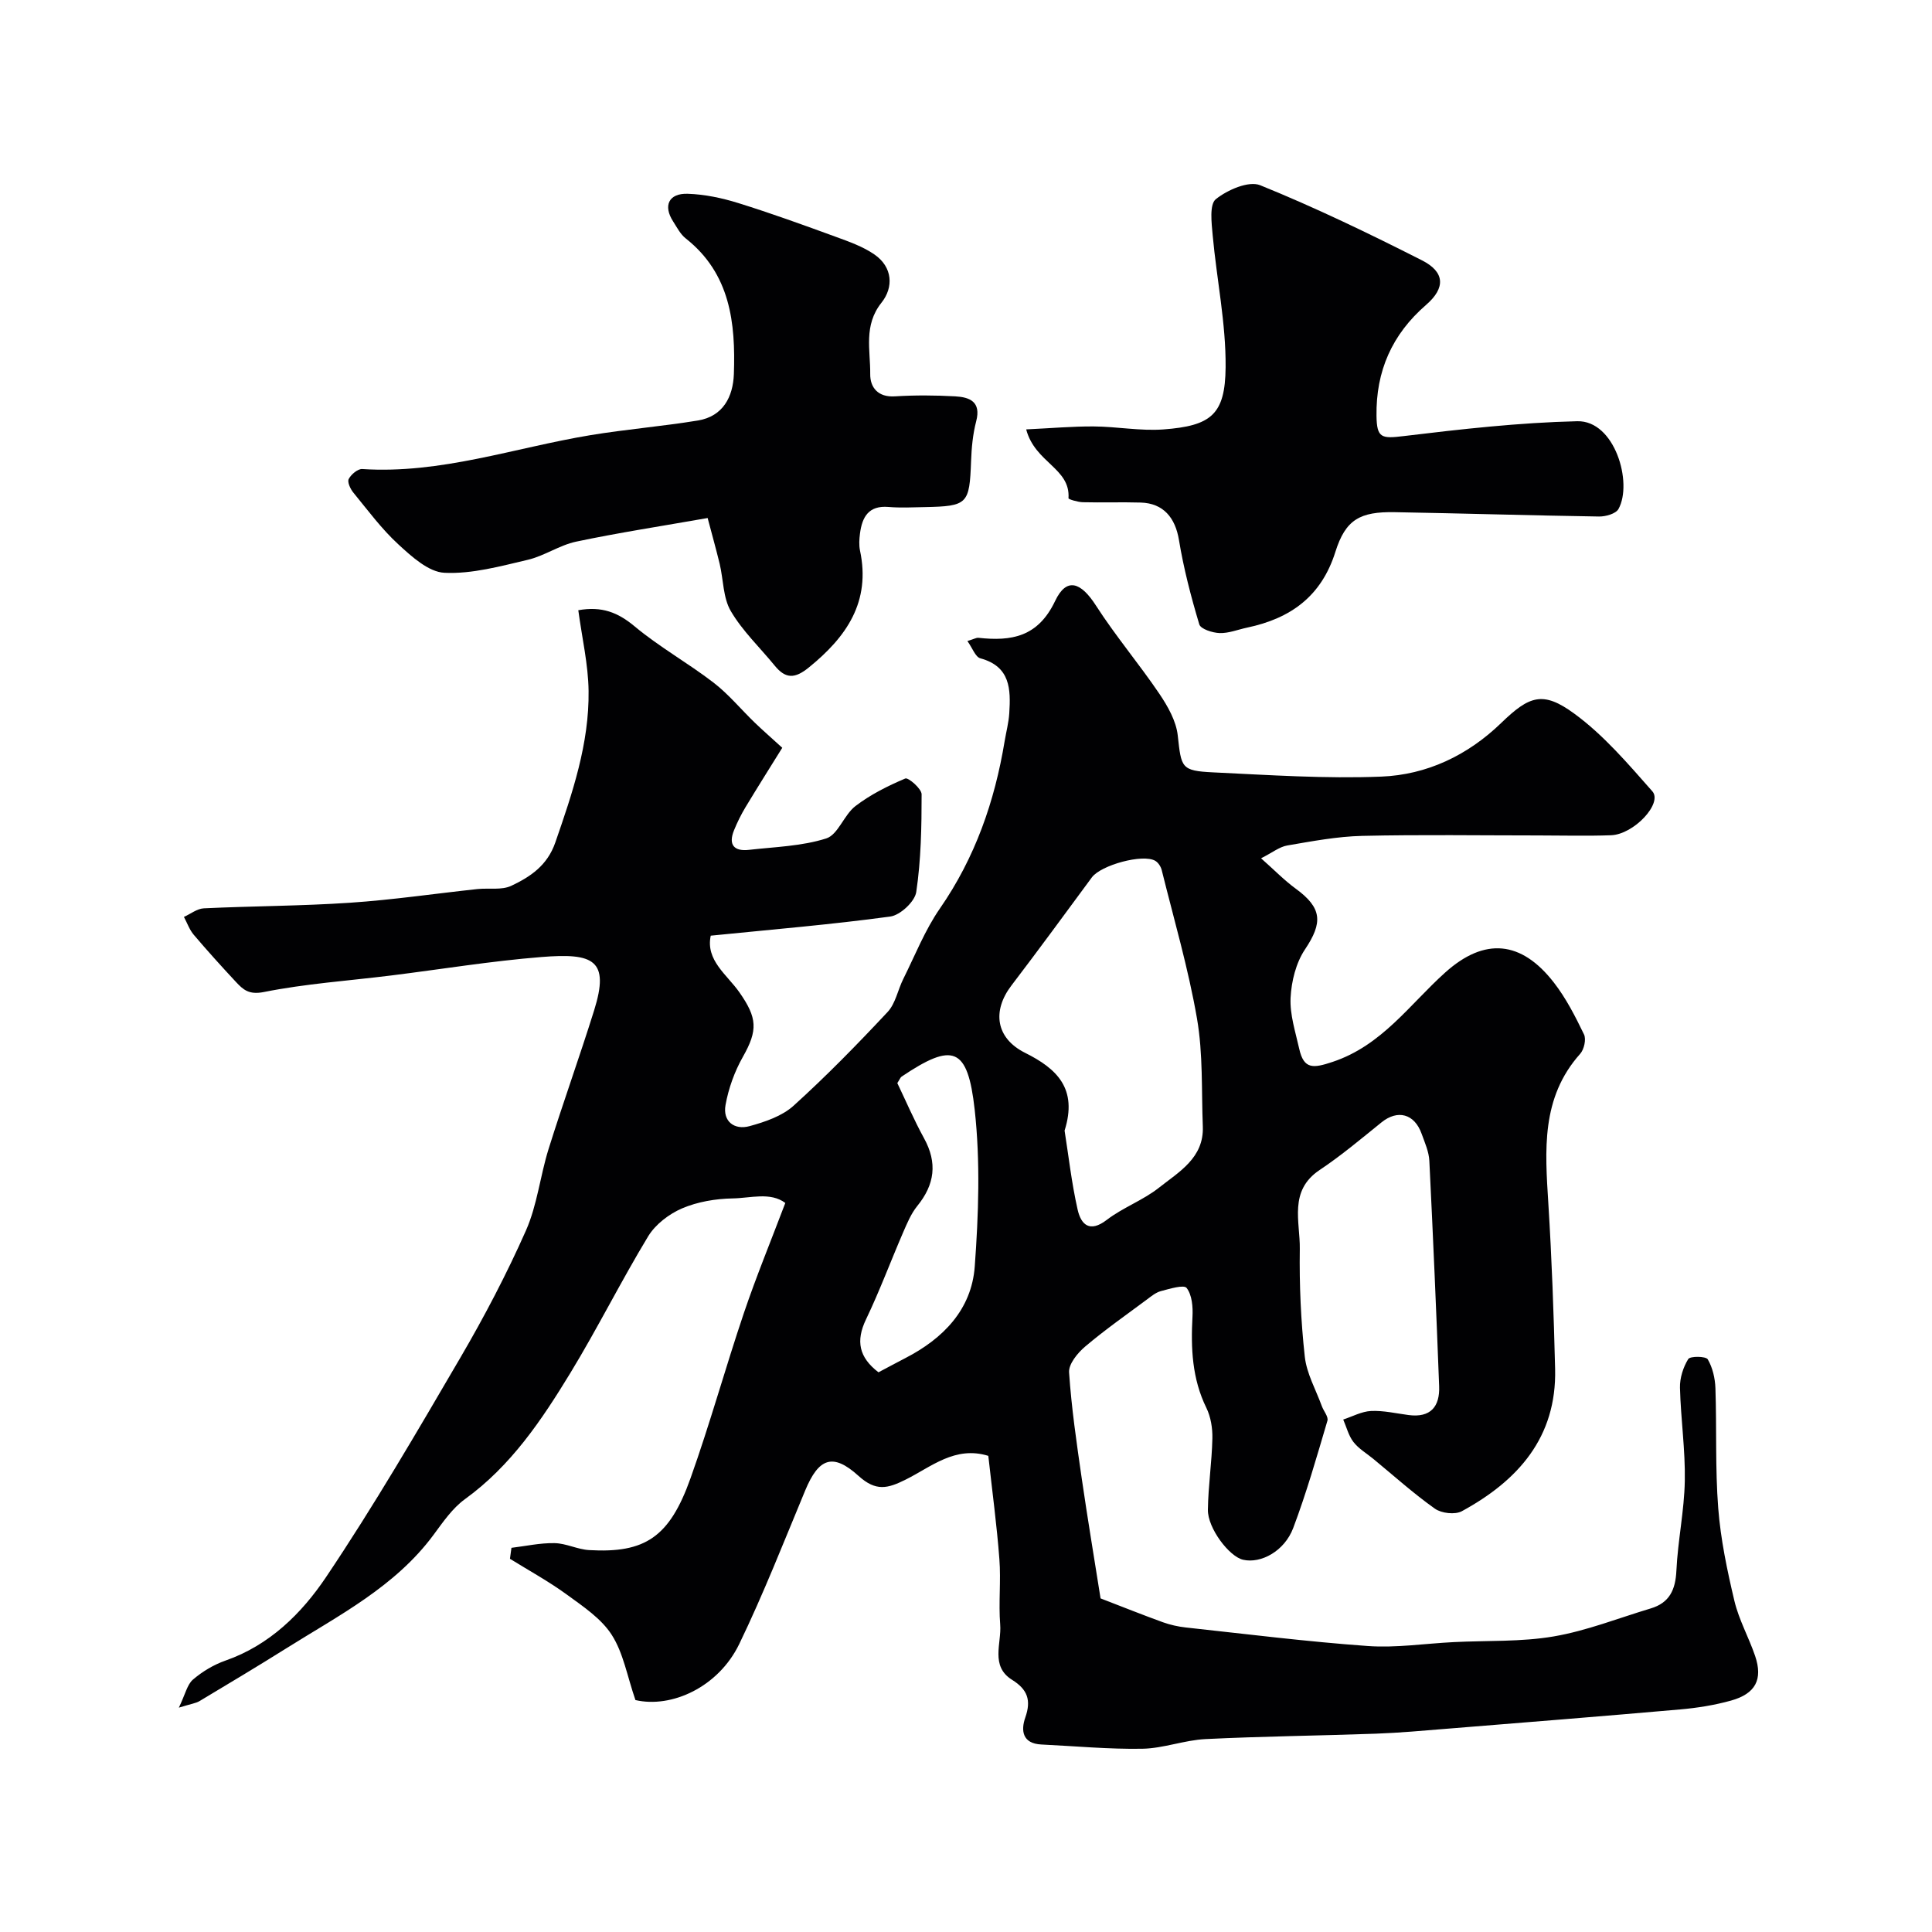 <svg enable-background="new 0 0 400 400" viewBox="0 0 400 400" xmlns="http://www.w3.org/2000/svg"><g fill="#010103"><path d="m204.62 301.42c-6.89-2.13-11.83 2.29-17.1 4.91-3.75 1.87-6.17 2.5-9.78-.77-5.36-4.86-8.26-3.63-11.03 3.02-4.43 10.65-8.64 21.41-13.65 31.78-4.33 8.96-14.04 13.35-21.5 11.62-1.71-4.96-2.5-9.74-4.9-13.49-2.17-3.39-5.92-5.88-9.29-8.34-3.74-2.73-7.84-4.97-11.79-7.42.1-.76.2-1.51.31-2.27 2.98-.36 5.96-1.03 8.93-.97 2.39.04 4.74 1.3 7.15 1.44 11.59.67 16.64-2.66 20.99-14.86 4.03-11.29 7.22-22.88 11.06-34.24 2.54-7.5 5.56-14.84 8.57-22.77-3.09-2.32-7.19-1-10.9-.94-3.52.06-7.26.69-10.47 2.06-2.7 1.16-5.52 3.31-7.02 5.78-5.63 9.29-10.48 19.05-16.13 28.33-5.93 9.73-12.28 19.2-21.79 26.08-2.6 1.88-4.56 4.75-6.51 7.39-7.94 10.74-19.57 16.65-30.48 23.5-5.93 3.72-11.95 7.32-17.96 10.92-.78.47-1.77.58-4.3 1.37 1.34-2.78 1.72-4.78 2.92-5.81 1.95-1.67 4.3-3.08 6.72-3.93 9.13-3.18 15.79-9.78 20.83-17.28 9.9-14.73 18.86-30.12 27.82-45.45 4.97-8.51 9.58-17.3 13.57-26.31 2.33-5.26 2.94-11.27 4.67-16.83 3.01-9.62 6.43-19.11 9.44-28.73 3.3-10.52-.17-11.93-10.89-11.07-10.43.83-20.79 2.54-31.19 3.83-8.78 1.09-17.65 1.69-26.3 3.42-3.08.61-4.27-.48-5.79-2.11-2.97-3.19-5.9-6.43-8.72-9.75-.89-1.05-1.36-2.45-2.03-3.69 1.37-.62 2.72-1.71 4.12-1.78 10.09-.48 20.21-.48 30.29-1.16 8.81-.59 17.57-1.89 26.36-2.83 2.35-.25 5.02.27 7.02-.68 3.94-1.86 7.45-4.2 9.1-8.96 3.54-10.22 7.03-20.45 6.89-31.38-.07-5.49-1.36-10.97-2.13-16.71 4.88-.87 8.21.46 11.66 3.34 5.12 4.27 11.03 7.57 16.33 11.64 3.13 2.41 5.69 5.54 8.55 8.3 1.64 1.58 3.37 3.08 5.69 5.2-2.43 3.91-5.07 8.09-7.62 12.32-.91 1.51-1.7 3.12-2.37 4.76-1.23 3.03.03 4.41 3.12 4.05 5.36-.61 10.91-.75 15.97-2.36 2.46-.78 3.67-4.88 6.05-6.7 3.1-2.38 6.71-4.18 10.32-5.71.61-.26 3.38 2.11 3.38 3.27 0 6.76-.12 13.57-1.11 20.23-.29 1.98-3.31 4.8-5.38 5.08-12.2 1.66-24.49 2.68-37.17 3.96-1.09 5.1 3.37 8.07 5.92 11.71 3.72 5.31 3.87 7.85.73 13.39-1.72 3.04-2.98 6.54-3.59 9.98-.6 3.35 1.81 5.23 5 4.35 3.2-.88 6.72-2.07 9.1-4.23 6.79-6.14 13.2-12.71 19.46-19.4 1.64-1.75 2.11-4.57 3.24-6.83 2.45-4.91 4.49-10.13 7.59-14.6 7.29-10.53 11.34-22.16 13.4-34.64.32-1.93.84-3.85.96-5.79.31-4.94.25-9.67-5.98-11.36-1.04-.28-1.65-2.14-2.69-3.58 1.36-.41 1.84-.71 2.27-.67 6.88.75 12.35-.17 15.9-7.64 2.36-4.96 5.32-3.91 8.45.97 4.05 6.3 8.93 12.06 13.13 18.27 1.74 2.58 3.47 5.62 3.8 8.61.74 6.69.67 7.33 7.32 7.65 11.59.55 23.22 1.34 34.79.88 9.45-.37 17.92-4.39 24.87-11.12 5.82-5.63 8.63-6.66 15.08-1.95 6.09 4.44 11.16 10.4 16.2 16.11 2.19 2.48-3.83 8.94-8.57 9.1-4.99.18-10 .04-15 .04-12.16 0-24.33-.19-36.49.09-5.2.12-10.39 1.11-15.54 1.99-1.62.28-3.08 1.48-5.41 2.65 2.77 2.45 4.81 4.56 7.15 6.27 5.49 4 5.68 7.02 1.94 12.6-1.87 2.79-2.81 6.61-2.98 10.02-.17 3.48 1.01 7.06 1.79 10.55.96 4.32 2.93 4.04 6.92 2.71 10.2-3.4 15.91-11.86 23.3-18.5 8.18-7.35 15.77-6.59 22.49 2.06 2.53 3.25 4.45 7.03 6.25 10.75.49 1.01.02 3.11-.79 4.02-8.16 9.13-7.27 20.03-6.59 31.03.71 11.39 1.12 22.81 1.4 34.22.34 14.16-7.68 23.12-19.31 29.45-1.4.76-4.21.44-5.57-.52-4.46-3.16-8.55-6.85-12.78-10.33-1.39-1.14-3.03-2.1-4.1-3.49-1.01-1.31-1.43-3.08-2.11-4.64 1.92-.63 3.82-1.68 5.76-1.77 2.57-.12 5.18.5 7.77.84 4.57.6 6.49-1.76 6.33-5.96-.59-15.56-1.26-31.12-2.03-46.67-.09-1.89-.94-3.78-1.6-5.61-1.49-4.16-4.97-5.05-8.3-2.36-4.2 3.39-8.34 6.88-12.82 9.87-6.45 4.31-4.02 10.7-4.1 16.34-.11 7.43.22 14.9 1.03 22.28.38 3.51 2.29 6.85 3.53 10.26.37 1.03 1.4 2.2 1.16 3.02-2.2 7.45-4.34 14.94-7.08 22.21-1.81 4.8-6.68 7.42-10.38 6.58-2.87-.65-7.35-6.54-7.29-10.36.07-4.92.82-9.83.93-14.75.05-2.12-.33-4.47-1.25-6.35-2.96-6.04-3.22-12.36-2.87-18.87.11-2.02-.09-4.49-1.21-5.94-.57-.74-3.53.18-5.33.65-1.05.28-2 1.07-2.91 1.75-4.3 3.2-8.7 6.28-12.78 9.74-1.56 1.32-3.43 3.61-3.32 5.33.49 7.32 1.56 14.61 2.61 21.88 1.24 8.54 2.67 17.05 3.91 24.92 4.74 1.83 8.8 3.45 12.91 4.94 1.51.54 3.12.9 4.72 1.08 12.56 1.36 25.11 2.94 37.7 3.84 5.88.42 11.86-.52 17.79-.81 6.92-.35 13.95-.02 20.72-1.18 6.82-1.17 13.39-3.79 20.06-5.79 3.89-1.16 5.13-3.86 5.32-7.82.29-6.21 1.63-12.39 1.74-18.6.12-6.41-.84-12.84-1-19.27-.05-2 .66-4.24 1.71-5.94.39-.64 3.65-.6 4.04.05 1.01 1.72 1.52 3.94 1.59 5.98.28 8.28-.06 16.59.58 24.83.5 6.46 1.85 12.89 3.35 19.21.93 3.92 2.98 7.55 4.29 11.4 1.64 4.84.1 7.82-5 9.24-3.42.95-6.99 1.52-10.53 1.83-16.06 1.41-32.12 2.69-48.19 3.99-4.93.4-9.86.85-14.8 1.03-11.76.42-23.54.54-35.29 1.12-4.37.22-8.69 1.92-13.05 2-6.96.12-13.94-.55-20.91-.88-3.94-.19-4.28-2.89-3.33-5.6 1.26-3.58.45-5.8-2.74-7.79-4.56-2.84-2.15-7.56-2.46-11.45-.36-4.49.18-9.06-.17-13.56-.53-7.01-1.48-14.02-2.29-21.36zm15.79-67.34c.81 5.09 1.44 10.79 2.7 16.35.7 3.09 2.47 4.87 6.04 2.13 3.34-2.56 7.5-4.05 10.79-6.65 4.15-3.29 9.34-6.17 9.09-12.68-.29-7.45.06-15.03-1.2-22.32-1.79-10.37-4.77-20.53-7.31-30.77-.18-.72-.72-1.56-1.34-1.92-2.59-1.5-11.25.9-13.12 3.43-5.52 7.48-11.01 14.99-16.65 22.38-4.04 5.29-3.24 10.91 2.81 13.94 6.59 3.28 10.94 7.4 8.19 16.11zm-38.53 50.04c2.11-1.11 3.83-2.05 5.58-2.95 7.82-4.03 13.69-10.04 14.35-18.94.79-10.78 1.17-21.77-.01-32.47-1.45-13.06-4.51-13.99-15.13-6.86-.25.17-.37.54-.89 1.34 1.74 3.63 3.45 7.63 5.53 11.42 2.81 5.1 2.21 9.59-1.4 14.03-1.29 1.59-2.12 3.61-2.95 5.52-2.58 5.97-4.85 12.09-7.66 17.95-2.15 4.48-1.47 7.86 2.58 10.96z"/><path d="m146.51 107.25c-9.68 1.7-18.5 3.05-27.22 4.89-3.45.73-6.57 2.95-10.01 3.76-5.68 1.33-11.55 2.96-17.25 2.69-3.3-.15-6.81-3.36-9.57-5.9-3.46-3.18-6.3-7.04-9.3-10.7-.62-.75-1.29-2.19-.96-2.82.49-.95 1.87-2.12 2.8-2.06 16.26 1.06 31.52-4.41 47.22-7.01 7.39-1.22 14.89-1.83 22.28-3.04 5.21-.86 7.27-4.92 7.44-9.62.37-10.59-.73-20.79-9.97-28.08-1.11-.87-1.82-2.29-2.61-3.52-2.1-3.24-.92-5.85 3.02-5.72 3.51.11 7.1.87 10.47 1.92 6.81 2.12 13.52 4.55 20.22 7 2.74 1 5.6 2.01 7.96 3.64 3.8 2.62 4.01 6.81 1.47 9.99-3.75 4.71-2.28 9.82-2.33 14.78-.03 2.74 1.58 4.84 5.12 4.61 4.15-.26 8.34-.23 12.49 0 2.99.17 5.39 1.11 4.33 5.16-.7 2.67-.96 5.49-1.06 8.26-.33 8.89-.69 9.33-9.61 9.51-2.5.05-5.01.18-7.49-.03-4.13-.35-5.46 2.1-5.9 5.51-.15 1.15-.23 2.37 0 3.49 2.27 10.65-2.79 17.91-10.6 24.24-2.89 2.35-4.8 2.37-7.05-.38-3.06-3.75-6.67-7.17-9.09-11.29-1.62-2.76-1.53-6.51-2.31-9.8-.79-3.24-1.7-6.46-2.49-9.48z"/><path d="m212.46 88.9c5.16-.24 9.58-.64 14-.61 4.8.03 9.64.97 14.39.62 9.92-.74 12.81-3.08 12.9-12.87.08-9.11-1.85-18.22-2.68-27.35-.23-2.54-.7-6.37.66-7.46 2.4-1.92 6.79-3.84 9.18-2.88 11.4 4.62 22.51 9.98 33.49 15.55 4.74 2.4 4.93 5.69.87 9.21-7.08 6.13-10.41 13.73-10.28 22.98.06 4.66 1.07 4.75 5.69 4.19 11.92-1.44 23.9-2.79 35.88-3.07 7.79-.18 11.52 12.78 8.53 18.17-.55.99-2.66 1.58-4.03 1.56-14.1-.22-28.19-.65-42.29-.9-7.17-.13-10.18 1.5-12.29 8.21-2.91 9.25-9.31 13.8-18.27 15.69-1.9.4-3.81 1.19-5.7 1.13-1.47-.05-3.92-.83-4.21-1.8-1.72-5.74-3.24-11.57-4.21-17.47-.76-4.61-3.22-7.61-7.91-7.75-4-.12-8 .03-11.99-.07-1.04-.03-2.98-.6-2.97-.82.42-6.24-6.92-7.31-8.76-14.26z"/></g></svg>